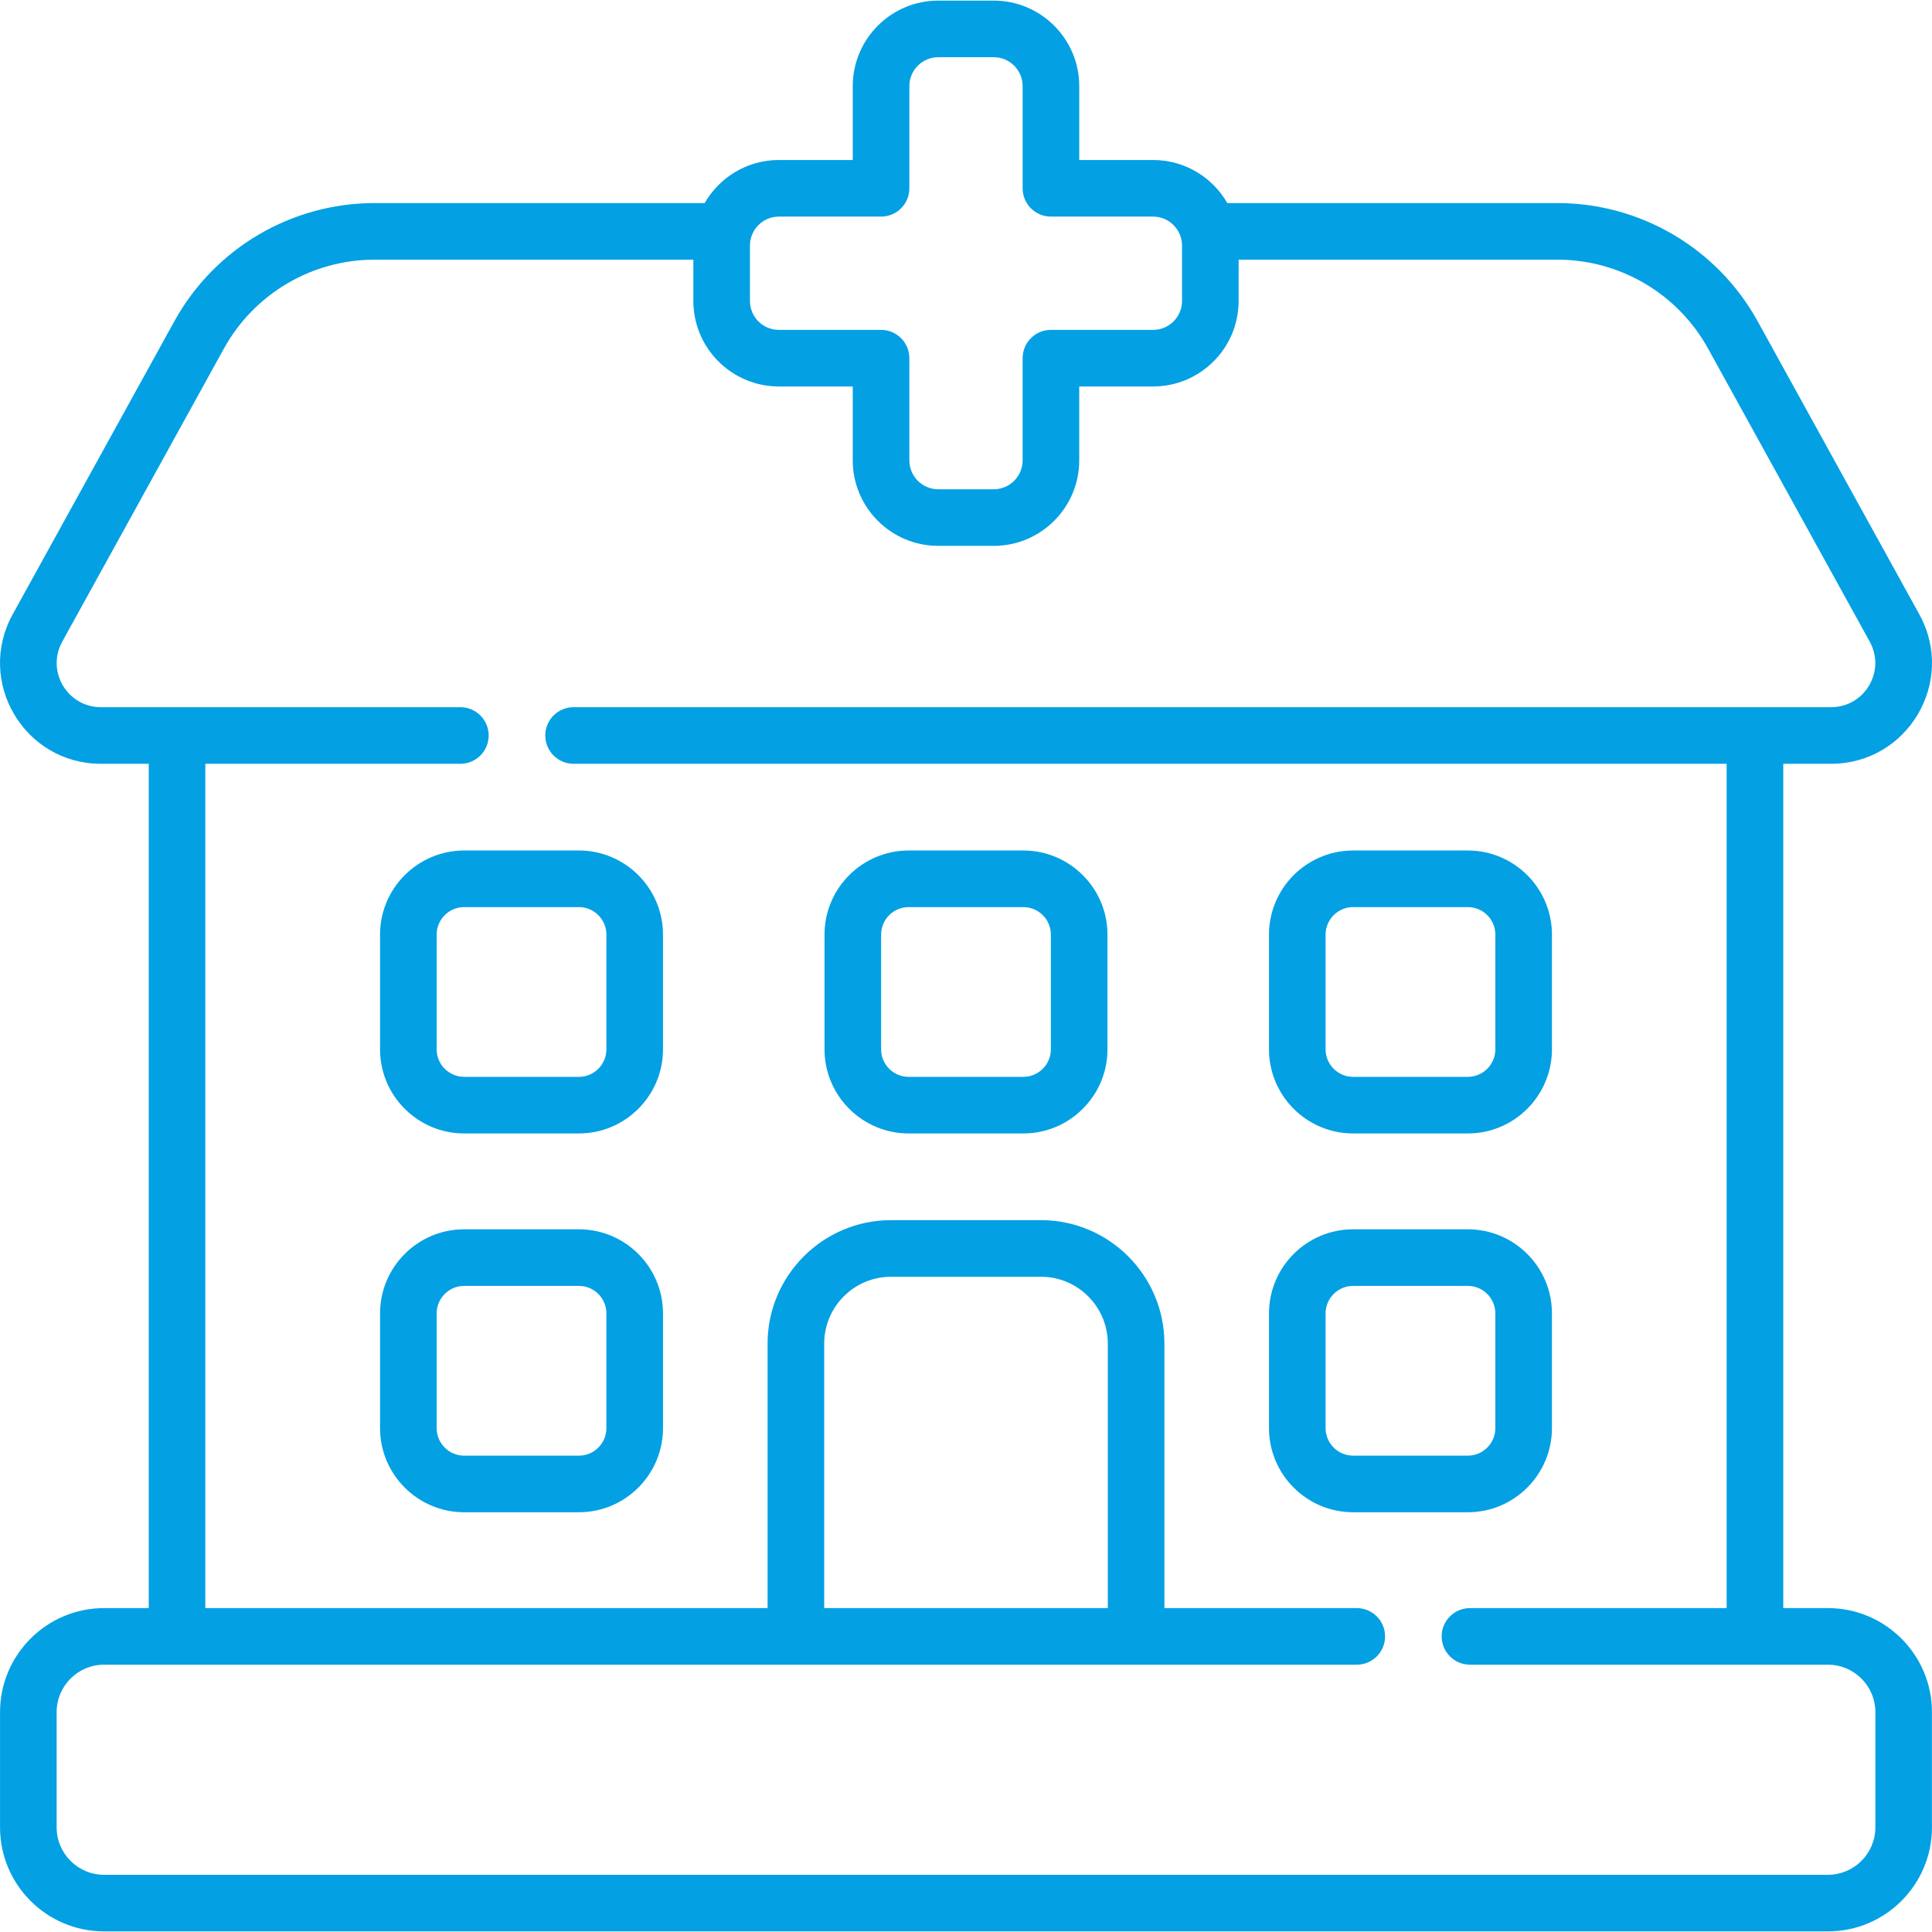 <?xml version="1.0" encoding="UTF-8"?> <svg xmlns="http://www.w3.org/2000/svg" xmlns:xlink="http://www.w3.org/1999/xlink" xmlns:svgjs="http://svgjs.com/svgjs" width="512" height="512" x="0" y="0" viewBox="0 0 512.322 512.322" style="enable-background:new 0 0 512 512" xml:space="preserve" class=""> <g> <g xmlns="http://www.w3.org/2000/svg"> <path d="m240.951 300.565h30.418c12.3 0 22.307-10.007 22.307-22.307v-30.418c0-12.3-10.007-22.307-22.307-22.307h-30.418c-12.3 0-22.306 10.007-22.306 22.307v30.418c-.001 12.3 10.006 22.307 22.306 22.307zm-7.298-52.726c0-4.024 3.274-7.298 7.298-7.298h30.418c4.024 0 7.298 3.274 7.298 7.298v30.418c0 4.024-3.274 7.298-7.298 7.298h-30.418c-4.024 0-7.298-3.274-7.298-7.298z" fill="#03a0e4" data-original="#000000" style=""></path> <path d="m100.781 247.839v30.418c0 12.3 10.007 22.307 22.306 22.307h30.418c12.3 0 22.307-10.007 22.307-22.307v-30.418c0-12.3-10.007-22.307-22.307-22.307h-30.418c-12.299.001-22.306 10.007-22.306 22.307zm60.023 0v30.418c0 4.024-3.274 7.298-7.298 7.298h-30.418c-4.024 0-7.298-3.274-7.298-7.298v-30.418c0-4.024 3.274-7.298 7.298-7.298h30.418c4.024 0 7.298 3.274 7.298 7.298z" fill="#03a0e4" data-original="#000000" style=""></path> <path d="m153.506 325.982h-30.418c-12.3 0-22.306 10.007-22.306 22.307v30.418c0 12.3 10.007 22.307 22.306 22.307h30.418c12.3 0 22.307-10.007 22.307-22.307v-30.418c0-12.301-10.007-22.307-22.307-22.307zm7.298 52.725c0 4.024-3.274 7.298-7.298 7.298h-30.418c-4.024 0-7.298-3.274-7.298-7.298v-30.418c0-4.024 3.274-7.298 7.298-7.298h30.418c4.024 0 7.298 3.274 7.298 7.298z" fill="#03a0e4" data-original="#000000" style=""></path> <path d="m358.814 300.565h30.418c12.3 0 22.307-10.007 22.307-22.307v-30.418c0-12.3-10.007-22.307-22.307-22.307h-30.418c-12.3 0-22.306 10.007-22.306 22.307v30.418c-.001 12.3 10.006 22.307 22.306 22.307zm-7.298-52.726c0-4.024 3.274-7.298 7.298-7.298h30.418c4.024 0 7.298 3.274 7.298 7.298v30.418c0 4.024-3.274 7.298-7.298 7.298h-30.418c-4.024 0-7.298-3.274-7.298-7.298z" fill="#03a0e4" data-original="#000000" style=""></path> <path d="m358.814 401.014h30.418c12.3 0 22.307-10.007 22.307-22.307v-30.418c0-12.3-10.007-22.307-22.307-22.307h-30.418c-12.3 0-22.306 10.007-22.306 22.307v30.418c-.001 12.3 10.006 22.307 22.306 22.307zm-7.298-52.725c0-4.024 3.274-7.298 7.298-7.298h30.418c4.024 0 7.298 3.274 7.298 7.298v30.418c0 4.024-3.274 7.298-7.298 7.298h-30.418c-4.024 0-7.298-3.274-7.298-7.298z" fill="#03a0e4" data-original="#000000" style=""></path> <path d="m485.561 202.54c20.327 0 33.23-21.802 23.398-39.627l-42.862-77.707c-10.668-19.34-31.016-31.355-53.104-31.355h-87.537c-3.914-6.817-11.263-11.422-19.672-11.422h-19.595v-19.596c0-12.501-10.171-22.672-22.673-22.672h-14.712c-12.501 0-22.672 10.171-22.672 22.672v19.596h-19.596c-8.409 0-15.757 4.605-19.672 11.422h-87.537c-22.088 0-42.436 12.014-53.103 31.355l-42.863 77.708c-9.817 17.798 3.041 39.627 23.398 39.627h12.681v223.891h-11.847c-15.21 0-27.583 12.373-27.583 27.583v30.564c0 15.209 12.373 27.583 27.583 27.583h457.133c15.209 0 27.582-12.374 27.582-27.583v-30.564c0-15.21-12.373-27.583-27.582-27.583h-11.847v-223.892zm-279.025-145.102h27.1c4.145 0 7.504-3.36 7.504-7.504v-27.1c0-4.226 3.438-7.664 7.664-7.664h14.712c4.226 0 7.664 3.438 7.664 7.664v27.1c0 4.145 3.36 7.504 7.504 7.504h27.1c4.296 0 7.645 3.526 7.662 7.635 0 .01.001.019.001.028v14.712c0 4.226-3.438 7.664-7.664 7.664h-27.1c-4.145 0-7.504 3.36-7.504 7.504v27.1c0 4.226-3.438 7.664-7.664 7.664h-14.712c-4.226 0-7.664-3.438-7.664-7.664v-27.1c0-4.145-3.36-7.504-7.504-7.504h-27.1c-4.239 0-7.664-3.451-7.664-7.664v-14.711c.001-4.106 3.346-7.664 7.665-7.664zm251.335 368.993h-68.069c-4.145 0-7.504 3.36-7.504 7.504s3.36 7.504 7.504 7.504h94.925c6.933 0 12.574 5.641 12.574 12.574v30.564c0 6.933-5.641 12.574-12.574 12.574h-457.134c-6.933 0-12.574-5.641-12.574-12.574v-30.564c0-6.933 5.641-12.574 12.574-12.574h332.191c4.145 0 7.504-3.36 7.504-7.504s-3.36-7.504-7.504-7.504h-51.011v-70.137c0-18.052-14.686-32.737-32.737-32.737h-39.752c-18.051 0-32.737 14.686-32.737 32.737v70.137h-149.098v-223.891h67.633c4.145 0 7.504-3.36 7.504-7.504 0-4.145-3.36-7.504-7.504-7.504-9.725 0-85.911 0-95.323 0-8.909 0-14.566-9.556-10.256-17.369l42.862-77.707c8.028-14.555 23.34-23.596 39.962-23.596h84.537v10.954c0 12.559 10.226 22.672 22.672 22.672h19.595v19.595c0 12.502 10.171 22.673 22.672 22.673h14.712c12.502 0 22.673-10.171 22.673-22.673v-19.595h19.595c12.502 0 22.673-10.171 22.673-22.672v-10.954h84.536c16.622 0 31.934 9.041 39.961 23.595l42.862 77.707c4.304 7.802-1.333 17.369-10.255 17.369-9.643 0-317.135 0-333.461 0-4.145 0-7.504 3.36-7.504 7.504 0 4.145 3.36 7.504 7.504 7.504h305.771v223.892zm-164.107 0h-75.208v-70.137c0-9.776 7.953-17.729 17.728-17.729h39.752c9.776 0 17.729 7.953 17.729 17.729v70.137z" fill="#03a0e4" data-original="#000000" style=""></path> </g> </g> </svg> 